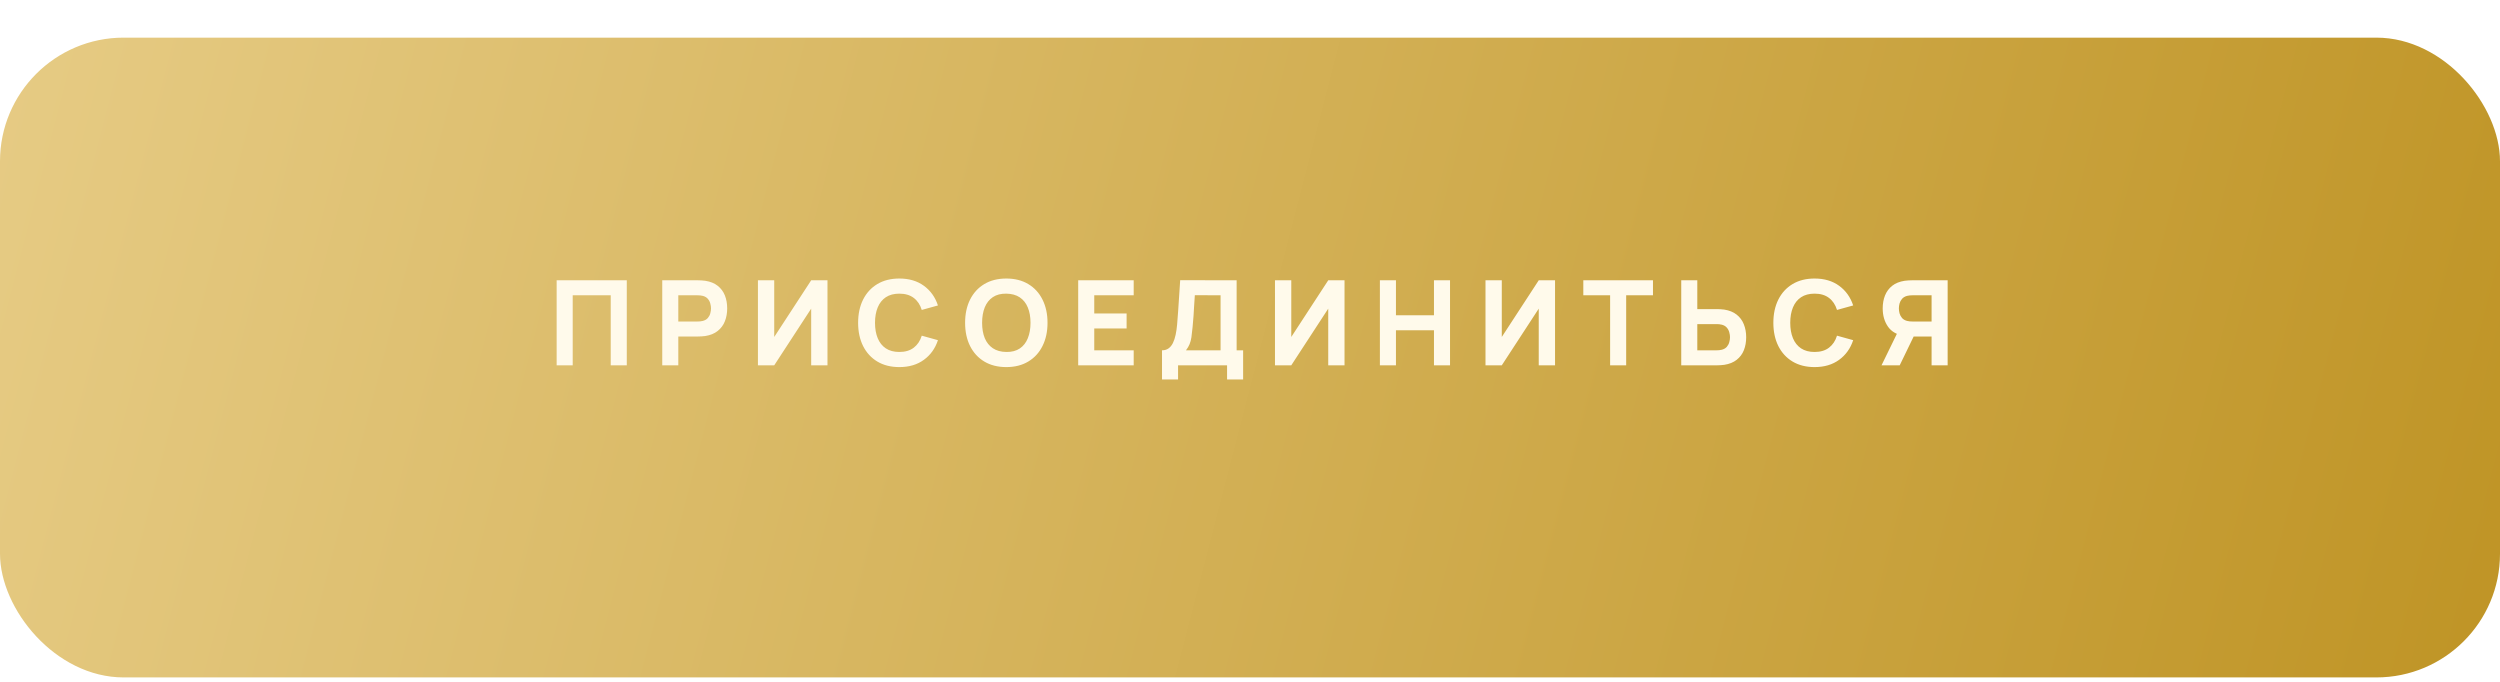 <?xml version="1.0" encoding="UTF-8"?> <svg xmlns="http://www.w3.org/2000/svg" width="385" height="105" viewBox="0 0 385 105" fill="none"> <g filter="url(#filter0_d_52_1435)"> <rect width="385" height="98.527" rx="19.043" fill="url(#paint0_linear_52_1435)"></rect> </g> <path d="M85.724 56.258V43.166H96.525V56.258H94.052V45.475H88.197V56.258H85.724ZM101.986 56.258V43.166H107.514C107.641 43.166 107.811 43.172 108.023 43.184C108.241 43.19 108.435 43.208 108.605 43.239C109.387 43.36 110.026 43.617 110.523 44.011C111.026 44.406 111.396 44.903 111.633 45.502C111.869 46.096 111.987 46.76 111.987 47.494C111.987 48.227 111.866 48.894 111.624 49.494C111.387 50.088 111.017 50.582 110.514 50.976C110.017 51.37 109.381 51.627 108.605 51.748C108.435 51.773 108.241 51.791 108.023 51.803C107.805 51.815 107.635 51.821 107.514 51.821H104.459V56.258H101.986ZM104.459 49.512H107.405C107.532 49.512 107.672 49.506 107.823 49.494C107.975 49.482 108.114 49.457 108.241 49.421C108.575 49.33 108.832 49.178 109.014 48.966C109.196 48.748 109.32 48.509 109.387 48.248C109.46 47.981 109.496 47.73 109.496 47.494C109.496 47.257 109.46 47.009 109.387 46.748C109.32 46.481 109.196 46.242 109.014 46.03C108.832 45.812 108.575 45.657 108.241 45.566C108.114 45.53 107.975 45.506 107.823 45.493C107.672 45.481 107.532 45.475 107.405 45.475H104.459V49.512ZM127.432 56.258H124.922V47.53L119.231 56.258H116.722V43.166H119.231V51.894L124.922 43.166H127.432V56.258ZM138.496 56.531C137.187 56.531 136.057 56.246 135.105 55.676C134.16 55.106 133.429 54.309 132.914 53.285C132.405 52.261 132.15 51.07 132.15 49.712C132.15 48.354 132.405 47.163 132.914 46.139C133.429 45.115 134.16 44.318 135.105 43.748C136.057 43.178 137.187 42.893 138.496 42.893C140 42.893 141.26 43.266 142.278 44.011C143.303 44.757 144.024 45.766 144.442 47.039L141.951 47.73C141.709 46.936 141.3 46.321 140.724 45.884C140.148 45.442 139.406 45.221 138.496 45.221C137.666 45.221 136.972 45.406 136.414 45.775C135.863 46.145 135.448 46.666 135.169 47.339C134.89 48.012 134.751 48.803 134.751 49.712C134.751 50.621 134.89 51.412 135.169 52.085C135.448 52.758 135.863 53.279 136.414 53.648C136.972 54.018 137.666 54.203 138.496 54.203C139.406 54.203 140.148 53.982 140.724 53.539C141.3 53.097 141.709 52.482 141.951 51.694L144.442 52.385C144.024 53.658 143.303 54.667 142.278 55.412C141.26 56.158 140 56.531 138.496 56.531ZM154.972 56.531C153.663 56.531 152.532 56.246 151.581 55.676C150.635 55.106 149.905 54.309 149.39 53.285C148.881 52.261 148.626 51.07 148.626 49.712C148.626 48.354 148.881 47.163 149.39 46.139C149.905 45.115 150.635 44.318 151.581 43.748C152.532 43.178 153.663 42.893 154.972 42.893C156.281 42.893 157.408 43.178 158.354 43.748C159.306 44.318 160.036 45.115 160.545 46.139C161.06 47.163 161.318 48.354 161.318 49.712C161.318 51.07 161.06 52.261 160.545 53.285C160.036 54.309 159.306 55.106 158.354 55.676C157.408 56.246 156.281 56.531 154.972 56.531ZM154.972 54.203C155.802 54.215 156.493 54.036 157.045 53.667C157.596 53.297 158.009 52.773 158.281 52.094C158.56 51.415 158.699 50.621 158.699 49.712C158.699 48.803 158.56 48.015 158.281 47.348C158.009 46.681 157.596 46.163 157.045 45.794C156.493 45.424 155.802 45.233 154.972 45.221C154.142 45.209 153.451 45.387 152.899 45.757C152.348 46.127 151.932 46.651 151.654 47.33C151.381 48.009 151.244 48.803 151.244 49.712C151.244 50.621 151.381 51.409 151.654 52.076C151.932 52.742 152.348 53.261 152.899 53.63C153.451 54 154.142 54.191 154.972 54.203ZM166.042 56.258V43.166H174.588V45.475H168.515V48.275H173.497V50.585H168.515V53.949H174.588V56.258H166.042ZM178.949 58.44V53.949C179.343 53.949 179.676 53.852 179.949 53.658C180.228 53.458 180.455 53.179 180.631 52.821C180.807 52.458 180.946 52.033 181.049 51.548C181.152 51.063 181.228 50.536 181.277 49.967C181.337 49.239 181.392 48.524 181.44 47.821C181.489 47.112 181.537 46.378 181.586 45.621C181.634 44.857 181.689 44.033 181.749 43.148L190.441 43.166V53.949H191.441V58.44H188.968V56.258H181.422V58.44H178.949ZM182.64 53.949H187.968V45.475L184.004 45.457C183.962 46.057 183.925 46.609 183.895 47.112C183.871 47.615 183.84 48.124 183.804 48.639C183.768 49.154 183.719 49.73 183.659 50.367C183.598 51.003 183.537 51.527 183.477 51.939C183.416 52.345 183.322 52.7 183.195 53.003C183.074 53.306 182.889 53.621 182.64 53.949ZM207.057 56.258H204.548V47.53L198.857 56.258H196.347V43.166H198.857V51.894L204.548 43.166H207.057V56.258ZM212.503 56.258V43.166H214.976V48.548H220.831V43.166H223.304V56.258H220.831V50.857H214.976V56.258H212.503ZM239.476 56.258H236.966V47.53L231.275 56.258H228.766V43.166H231.275V51.894L236.966 43.166H239.476V56.258ZM247.958 56.258V45.475H243.831V43.166H254.559V45.475H250.431V56.258H247.958ZM258.911 56.258V43.166H261.384V47.603H264.439C264.56 47.603 264.73 47.609 264.948 47.621C265.166 47.627 265.36 47.645 265.53 47.675C266.305 47.797 266.942 48.054 267.439 48.448C267.942 48.842 268.312 49.339 268.548 49.939C268.79 50.533 268.912 51.197 268.912 51.93C268.912 52.664 268.793 53.33 268.557 53.93C268.321 54.524 267.951 55.018 267.448 55.412C266.951 55.806 266.311 56.064 265.53 56.185C265.36 56.209 265.166 56.227 264.948 56.24C264.736 56.252 264.566 56.258 264.439 56.258H258.911ZM261.384 53.949H264.329C264.457 53.949 264.596 53.943 264.748 53.93C264.899 53.918 265.039 53.894 265.166 53.858C265.499 53.767 265.757 53.615 265.939 53.403C266.121 53.185 266.245 52.946 266.311 52.685C266.384 52.418 266.421 52.167 266.421 51.93C266.421 51.694 266.384 51.445 266.311 51.185C266.245 50.918 266.121 50.679 265.939 50.467C265.757 50.248 265.499 50.094 265.166 50.003C265.039 49.967 264.899 49.942 264.748 49.93C264.596 49.918 264.457 49.912 264.329 49.912H261.384V53.949ZM279.443 56.531C278.134 56.531 277.003 56.246 276.052 55.676C275.106 55.106 274.376 54.309 273.861 53.285C273.352 52.261 273.097 51.07 273.097 49.712C273.097 48.354 273.352 47.163 273.861 46.139C274.376 45.115 275.106 44.318 276.052 43.748C277.003 43.178 278.134 42.893 279.443 42.893C280.946 42.893 282.207 43.266 283.225 44.011C284.249 44.757 284.971 45.766 285.389 47.039L282.898 47.73C282.655 46.936 282.246 46.321 281.67 45.884C281.095 45.442 280.352 45.221 279.443 45.221C278.613 45.221 277.919 45.406 277.361 45.775C276.809 46.145 276.394 46.666 276.115 47.339C275.837 48.012 275.697 48.803 275.697 49.712C275.697 50.621 275.837 51.412 276.115 52.085C276.394 52.758 276.809 53.279 277.361 53.648C277.919 54.018 278.613 54.203 279.443 54.203C280.352 54.203 281.095 53.982 281.67 53.539C282.246 53.097 282.655 52.482 282.898 51.694L285.389 52.385C284.971 53.658 284.249 54.667 283.225 55.412C282.207 56.158 280.946 56.531 279.443 56.531ZM299.937 56.258H297.464V51.821H294.409L293.318 51.748C292.155 51.567 291.3 51.088 290.754 50.312C290.209 49.53 289.936 48.591 289.936 47.494C289.936 46.76 290.054 46.096 290.291 45.502C290.533 44.903 290.903 44.406 291.4 44.011C291.897 43.617 292.536 43.36 293.318 43.239C293.494 43.208 293.688 43.19 293.9 43.184C294.112 43.172 294.282 43.166 294.409 43.166H299.937V56.258ZM292.555 56.258H289.754L292.591 50.439L295.137 50.93L292.555 56.258ZM297.464 49.512V45.475H294.518C294.391 45.475 294.252 45.481 294.1 45.493C293.949 45.506 293.809 45.53 293.682 45.566C293.349 45.657 293.091 45.812 292.909 46.03C292.727 46.242 292.6 46.481 292.527 46.748C292.461 47.009 292.427 47.257 292.427 47.494C292.427 47.73 292.461 47.981 292.527 48.248C292.6 48.509 292.727 48.748 292.909 48.966C293.091 49.178 293.349 49.33 293.682 49.421C293.809 49.457 293.949 49.482 294.1 49.494C294.252 49.506 294.391 49.512 294.518 49.512H297.464Z" fill="#FFFAEB"></path> <defs> <filter id="filter0_d_52_1435" x="0" y="0" width="385" height="104.323" filterUnits="userSpaceOnUse" color-interpolation-filters="sRGB"> <feFlood flood-opacity="0" result="BackgroundImageFix"></feFlood> <feColorMatrix in="SourceAlpha" type="matrix" values="0 0 0 0 0 0 0 0 0 0 0 0 0 0 0 0 0 0 127 0" result="hardAlpha"></feColorMatrix> <feOffset dy="5.796"></feOffset> <feComposite in2="hardAlpha" operator="out"></feComposite> <feColorMatrix type="matrix" values="0 0 0 0 0.529 0 0 0 0 0.381 0 0 0 0 0 0 0 0 1 0"></feColorMatrix> <feBlend mode="normal" in2="BackgroundImageFix" result="effect1_dropShadow_52_1435"></feBlend> <feBlend mode="normal" in="SourceGraphic" in2="effect1_dropShadow_52_1435" result="shape"></feBlend> </filter> <linearGradient id="paint0_linear_52_1435" x1="-38.807" y1="-50.106" x2="445.21" y2="75.228" gradientUnits="userSpaceOnUse"> <stop stop-color="#EBD290"></stop> <stop offset="1" stop-color="#BA8D19"></stop> </linearGradient> </defs> </svg> 